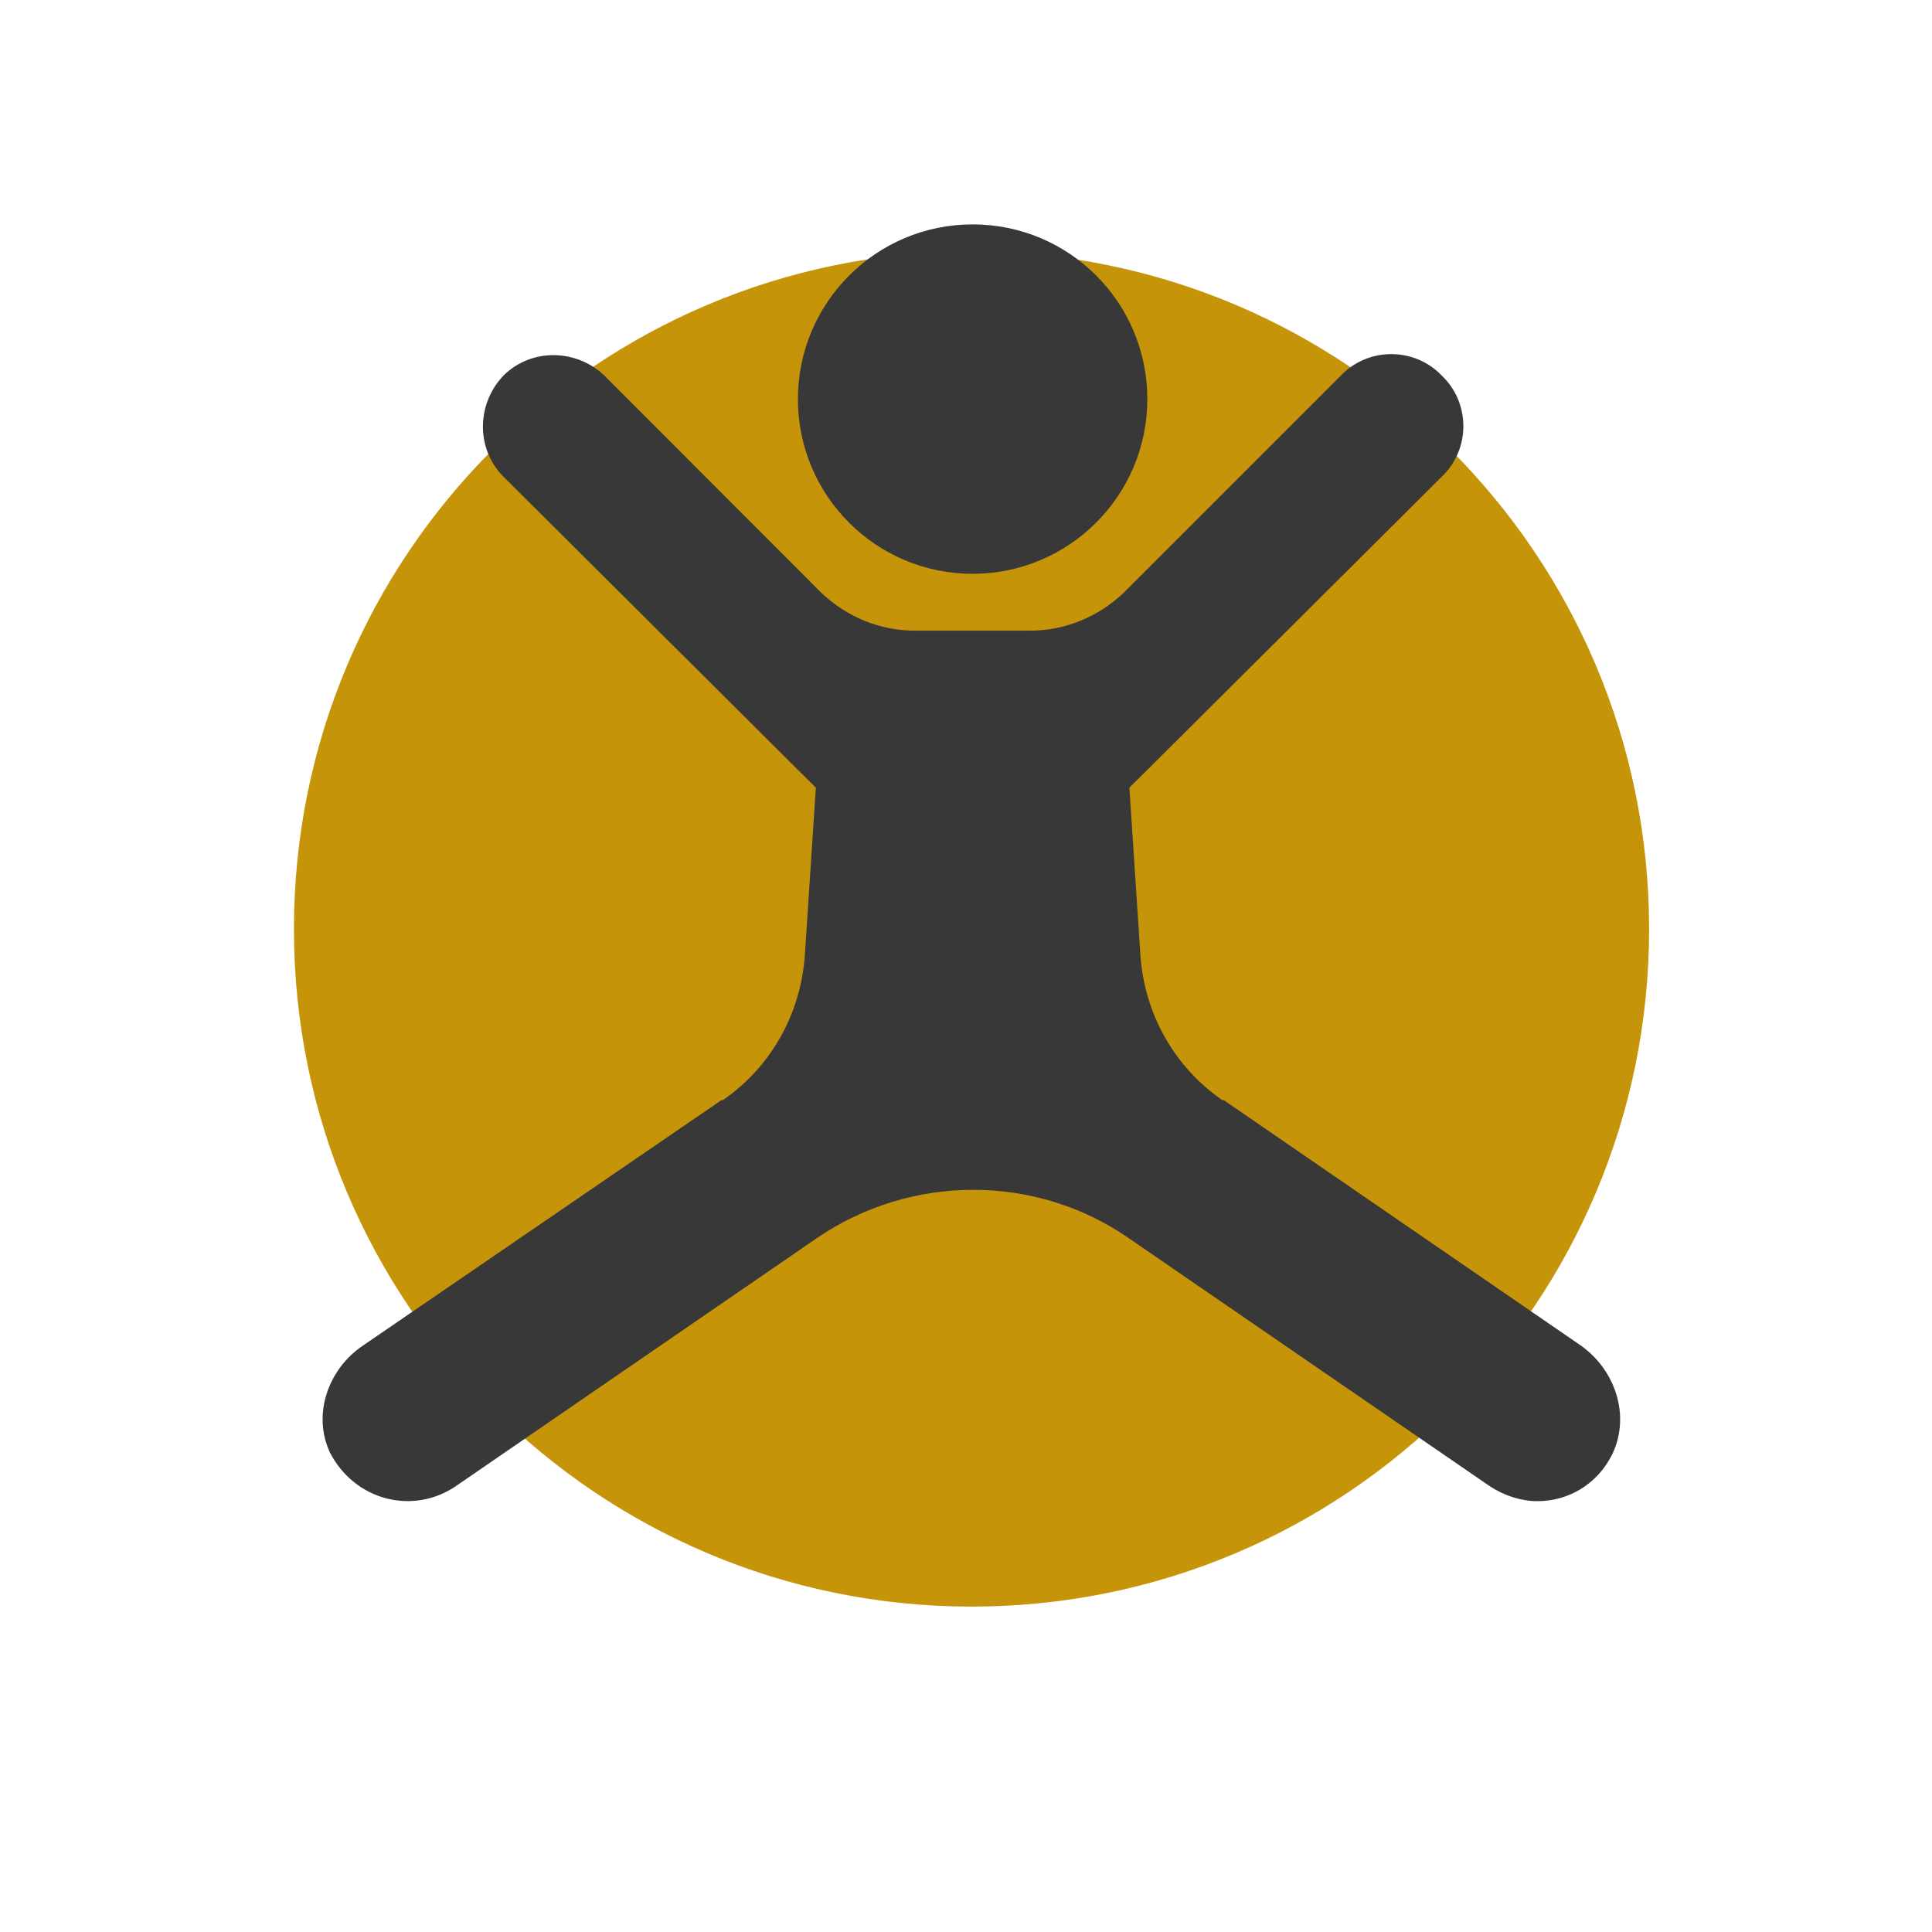 <svg width="700" height="700" viewBox="0 0 700 700" fill="none" xmlns="http://www.w3.org/2000/svg">
<g clip-path="url(#clip0_49_66)">
<path d="M597.5 336.6C597.5 472.2 487.6 582.1 352 582.1C216.4 582.1 106.5 472.2 106.5 336.6C106.5 201 216.4 91.1 352 91.1C487.6 91.1 597.5 201 597.5 336.6Z" fill="#C69409"/>
<path d="M165.099 538.5L296.099 448.5C330.199 425.3 375.199 425.3 408.799 448.5L539.799 538.5C545.199 542 551.199 543.9 557.099 543.9C567.999 543.9 578.799 538 584.299 526.6C590.699 512.8 585.299 496.5 572.899 487.6L443.399 398.6H442.899C425.599 386.7 414.699 367.5 413.199 346.2L409.199 285.4L522.399 172.7C532.799 162.8 532.799 146 522.399 136.1C512.499 125.7 495.699 125.7 485.799 136.1L407.199 214.7C397.799 223.6 385.899 228.5 373.099 228.5H331.599C318.799 228.5 306.899 223.6 297.499 214.7L218.999 136.1C208.599 126.2 192.299 126.2 182.399 136.1C172.499 146.5 172.499 162.8 182.399 172.7L295.599 285.4L291.599 346.2C290.099 367.5 279.199 386.7 261.899 398.6H261.399L131.399 487.6C118.999 496 113.099 512.3 119.499 526.2C128.599 543.9 149.799 548.9 165.099 538.5Z" fill="#383838"/>
<path d="M415.7 144.6C415.7 179.5 387.4 207.9 352.4 207.9C317.4 207.9 289.1 179.6 289.1 144.6C289.1 109.7 317.4 81.3 352.4 81.3C387.4 81.3 415.7 109.6 415.7 144.6Z" fill="#383838"/>
</g>
<defs>
<clipPath id="clip0_49_66">
<rect width="700" height="700" fill="white"/>
</clipPath>
</defs>
</svg>
